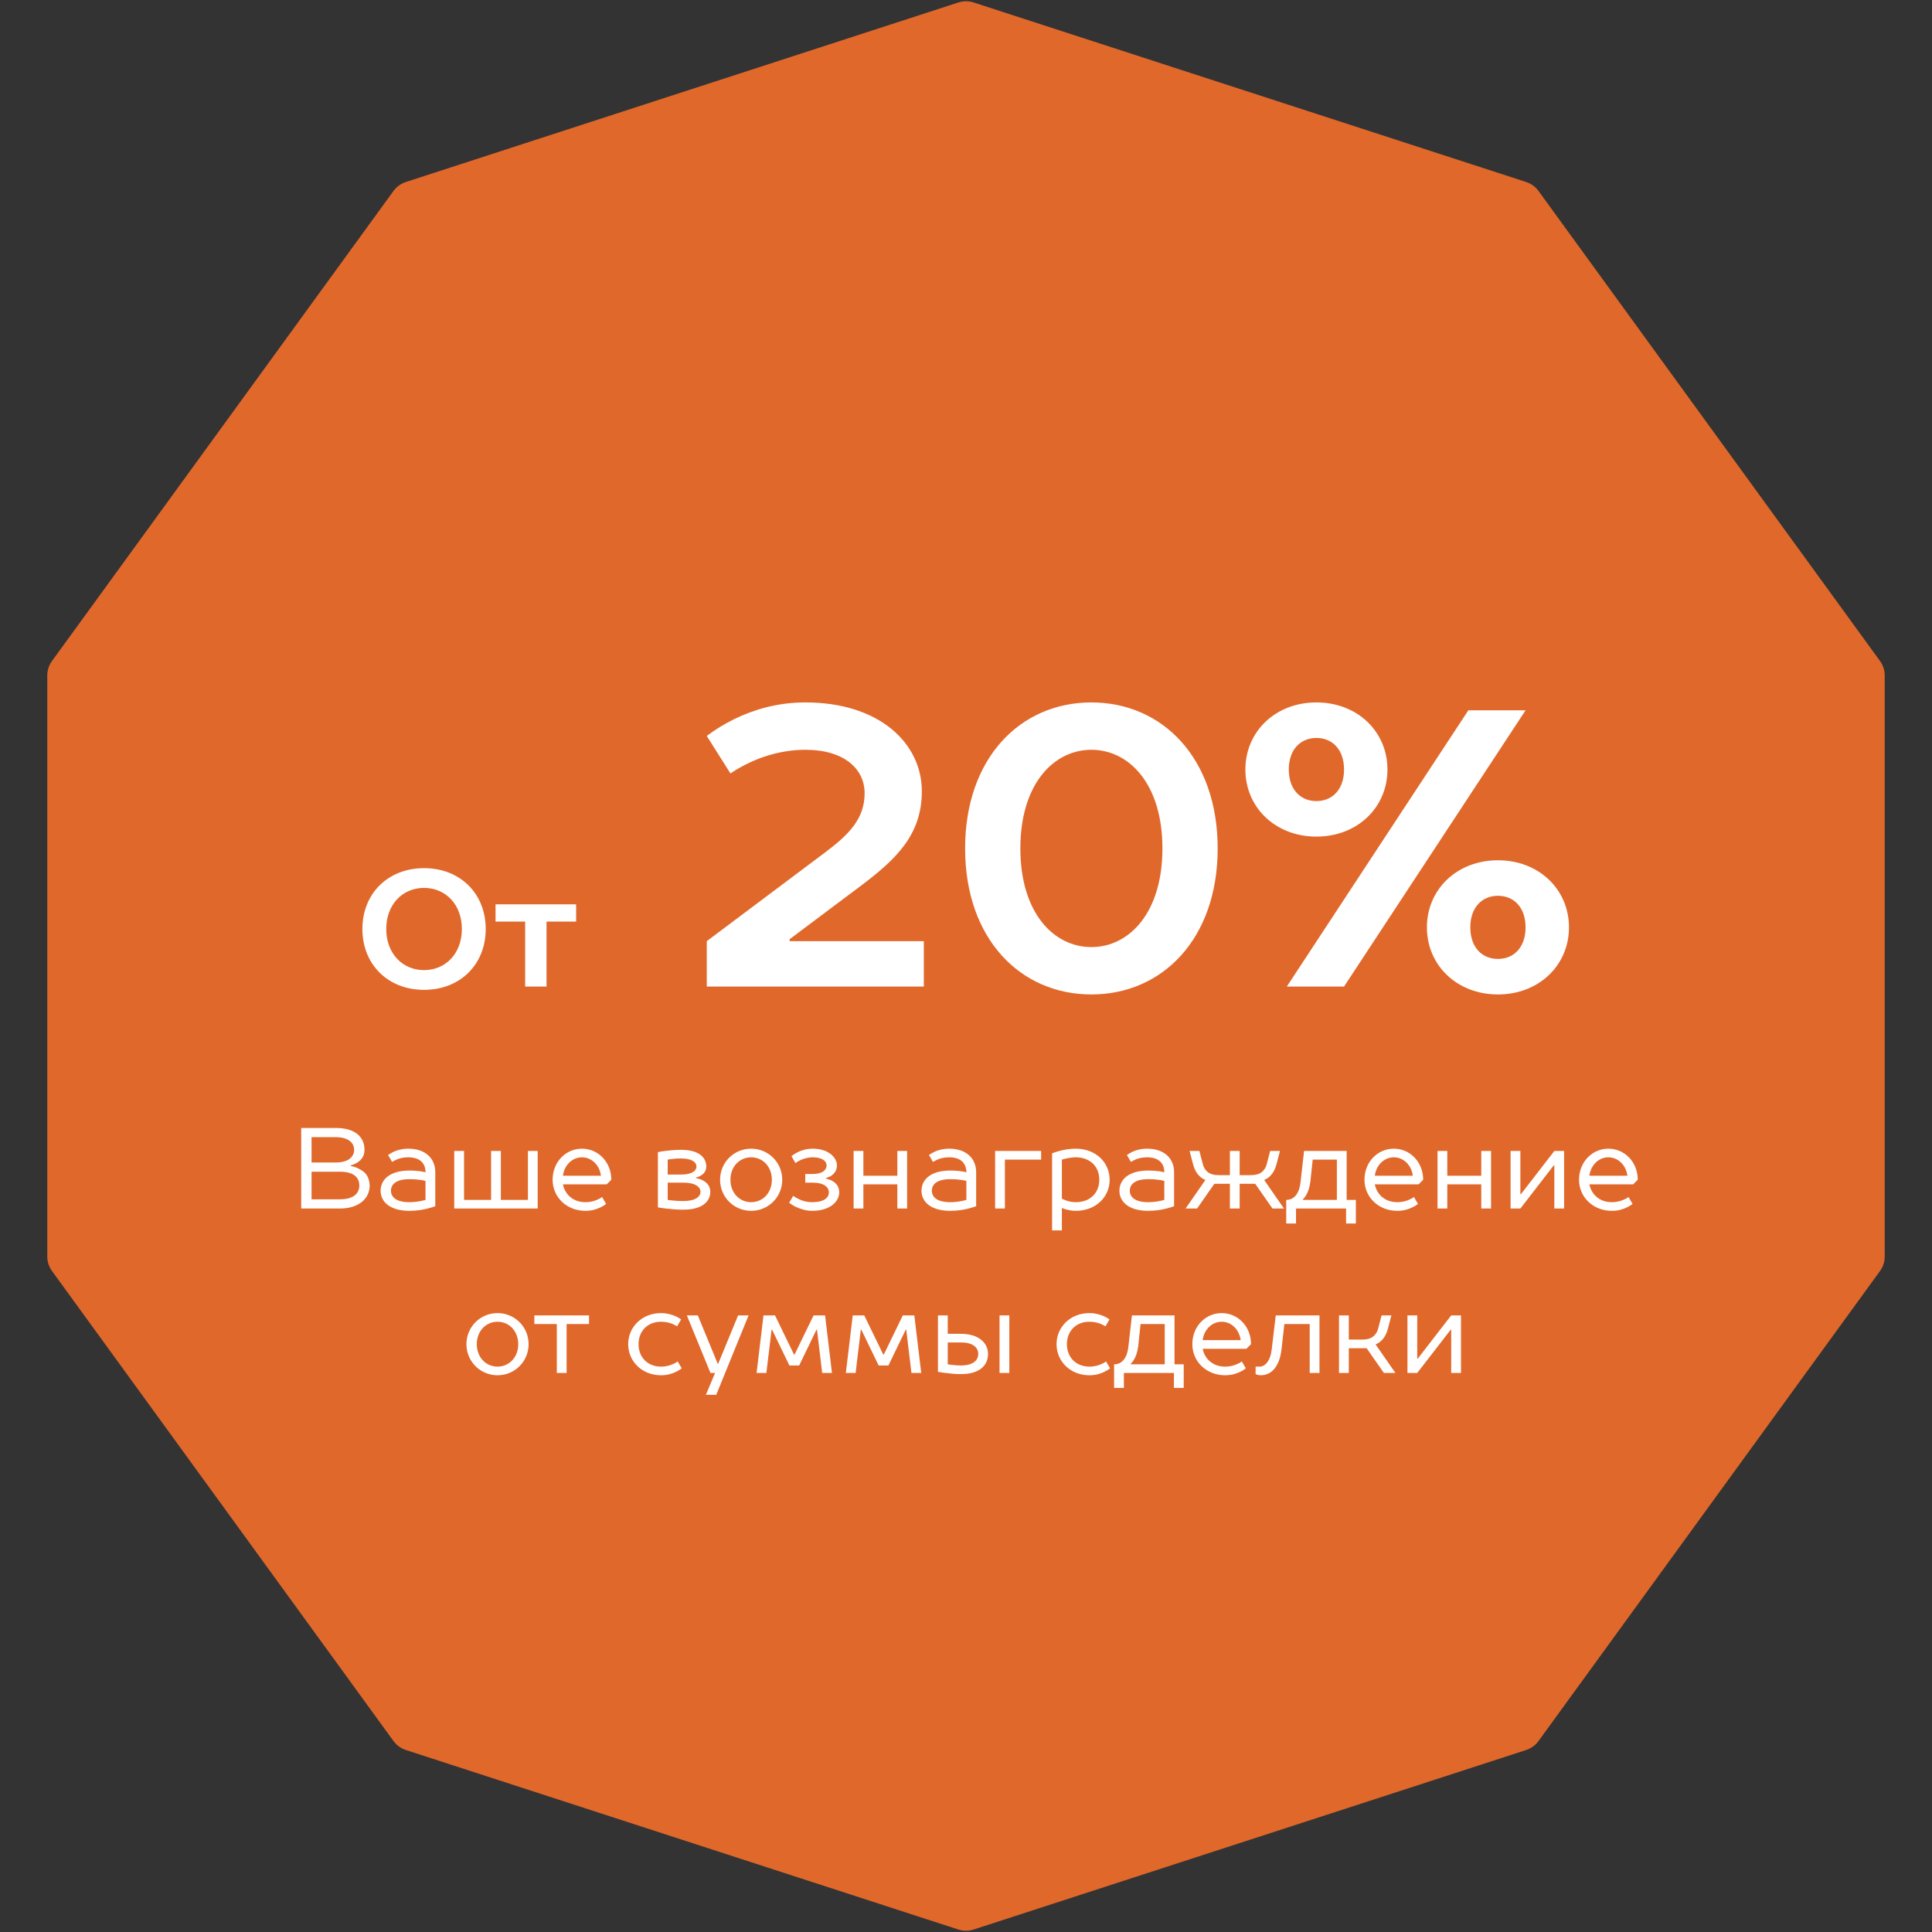 <?xml version="1.0" encoding="UTF-8"?> <svg xmlns="http://www.w3.org/2000/svg" width="235" height="235" viewBox="0 0 235 235" fill="none"><rect x="0" y="0" width="235" height="235" fill="#333333" stroke="none"/> <path d="M116.573 0.301C117.175 0.105 117.825 0.105 118.427 0.301L185.638 22.139C186.24 22.335 186.765 22.717 187.138 23.229L228.676 80.402C229.049 80.914 229.249 81.532 229.249 82.165V152.835C229.249 153.468 229.049 154.086 228.676 154.598L187.138 211.771C186.765 212.283 186.24 212.665 185.638 212.861L118.427 234.699C117.825 234.895 117.175 234.895 116.573 234.699L49.362 212.861C48.76 212.665 48.235 212.283 47.862 211.771L6.324 154.598C5.951 154.086 5.751 153.468 5.751 152.835V82.165C5.751 81.532 5.951 80.915 6.324 80.402L47.862 23.229C48.235 22.717 48.76 22.335 49.362 22.139L116.573 0.301Z" fill="#E1682B"></path> <path d="M44.08 113C44.08 117.3 47.18 120.4 51.58 120.4C55.98 120.4 59.08 117.3 59.08 113C59.08 108.7 55.98 105.6 51.58 105.6C47.18 105.6 44.08 108.7 44.08 113ZM56.18 113C56.18 115.98 54.2 118 51.58 118C48.96 118 46.98 115.98 46.98 113C46.98 110.02 48.96 108 51.58 108C54.2 108 56.18 110.02 56.18 113ZM60.277 110V112.1H63.877V120H66.477V112.1H70.077V110H60.277ZM97.969 85.44C94.465 85.44 91.633 86.352 89.329 87.456C88.081 88.08 86.977 88.752 85.969 89.52L88.849 94.08C89.617 93.552 90.481 93.072 91.441 92.64C93.025 91.92 95.281 91.2 97.969 91.2C102.769 91.2 105.169 93.6 105.169 96.48C105.169 99.6 103.249 101.52 100.369 103.68L85.969 114.48V120H112.369V114.48H96.049V114.24L104.689 107.76C108.961 104.544 112.129 101.568 112.129 96.24C112.129 90.48 107.041 85.44 97.969 85.44ZM124.112 103.2C124.112 95.328 128.192 91.2 132.752 91.2C137.312 91.2 141.392 95.328 141.392 103.2C141.392 111.072 137.312 115.2 132.752 115.2C128.192 115.2 124.112 111.072 124.112 103.2ZM148.112 103.2C148.112 92.208 141.392 85.44 132.752 85.44C124.112 85.44 117.392 92.208 117.392 103.2C117.392 114.192 124.112 120.96 132.752 120.96C141.392 120.96 148.112 114.192 148.112 103.2ZM178.603 86.4L156.523 120H163.483L185.563 86.4H178.603ZM156.763 93.6C156.763 91.152 158.203 89.76 160.123 89.76C162.043 89.76 163.483 91.152 163.483 93.6C163.483 96.048 162.043 97.44 160.123 97.44C158.203 97.44 156.763 96.048 156.763 93.6ZM168.763 93.6C168.763 88.992 165.115 85.44 160.123 85.44C155.131 85.44 151.483 88.992 151.483 93.6C151.483 98.208 155.131 101.76 160.123 101.76C165.115 101.76 168.763 98.208 168.763 93.6ZM178.843 112.8C178.843 110.352 180.283 108.96 182.203 108.96C184.123 108.96 185.563 110.352 185.563 112.8C185.563 115.248 184.123 116.64 182.203 116.64C180.283 116.64 178.843 115.248 178.843 112.8ZM190.843 112.8C190.843 108.192 187.195 104.64 182.203 104.64C177.211 104.64 173.563 108.192 173.563 112.8C173.563 117.408 177.211 120.96 182.203 120.96C187.195 120.96 190.843 117.408 190.843 112.8Z" fill="white"></path> <path d="M36.636 147H41.326C43.72 147 44.966 145.726 44.966 144.2C44.91 143.164 44.518 142.632 43.818 142.254C43.468 142.044 43.09 141.904 42.656 141.82V141.75C42.978 141.666 43.258 141.54 43.496 141.386C43.93 141.106 44.336 140.644 44.336 139.86C44.336 138.32 43.23 137.2 40.836 137.2H36.636V147ZM41.34 142.52C43.006 142.52 43.706 143.206 43.706 144.2C43.706 145.166 43.006 145.88 41.326 145.88H37.896V142.52H41.34ZM37.896 141.4V138.32H40.836C42.39 138.32 43.076 139.02 43.076 139.86C43.076 140.7 42.39 141.4 40.836 141.4H37.896ZM49.656 139.72C48.914 139.72 48.34 139.888 47.878 140.098C47.626 140.224 47.402 140.35 47.206 140.49L47.696 141.33C47.85 141.232 48.032 141.134 48.228 141.05C48.578 140.896 49.054 140.77 49.656 140.77C51.056 140.77 51.756 141.47 51.756 142.59C51.602 142.548 51.42 142.52 51.224 142.478C50.874 142.436 50.398 142.38 49.796 142.38C47.402 142.38 46.296 143.5 46.296 144.83C46.296 146.16 47.402 147.28 49.796 147.28C50.678 147.28 51.42 147.154 52.022 147C52.358 146.916 52.666 146.818 52.946 146.72V142.59C52.946 140.91 51.756 139.72 49.656 139.72ZM49.796 146.23C48.186 146.23 47.556 145.6 47.556 144.83C47.556 144.06 48.186 143.43 49.796 143.43C50.398 143.43 50.846 143.472 51.224 143.528C51.42 143.57 51.602 143.598 51.756 143.64V145.95C51.574 146.006 51.378 146.048 51.168 146.09C50.818 146.16 50.314 146.23 49.796 146.23ZM65.403 140H64.213V145.95H60.922V140H59.733V145.95H56.443V140H55.252V147H65.403V140ZM74.356 143.5C74.356 141.33 72.746 139.72 70.786 139.72C68.826 139.72 67.216 141.33 67.216 143.5C67.216 145.6 68.91 147.28 71.206 147.28C71.99 147.28 72.578 147.084 73.04 146.86C73.306 146.734 73.53 146.594 73.726 146.44L73.236 145.6C73.082 145.726 72.9 145.824 72.69 145.908C72.34 146.076 71.836 146.23 71.206 146.23C69.666 146.23 68.7 145.236 68.476 144.06H73.796L74.356 143.5ZM68.476 143.01C68.63 141.75 69.582 140.77 70.786 140.77C71.99 140.77 72.942 141.75 73.096 143.01H68.476ZM84.646 143.22C84.884 143.178 85.094 143.094 85.276 142.968C85.598 142.786 85.906 142.45 85.906 141.89C85.906 140.77 84.996 139.86 82.826 139.86C82.042 139.86 81.398 139.93 80.852 140C80.558 140.042 80.278 140.084 80.026 140.14V146.86C80.32 146.916 80.642 146.958 80.992 147C81.566 147.07 82.322 147.14 83.106 147.14C85.416 147.14 86.396 146.146 86.396 144.97C86.396 144.256 85.99 143.864 85.528 143.598C85.262 143.458 84.968 143.36 84.646 143.29V143.22ZM83.106 143.85C84.632 143.85 85.206 144.41 85.206 144.97C85.206 145.53 84.632 146.09 83.106 146.09C82.616 146.09 82.168 146.062 81.79 146.02C81.58 146.006 81.398 145.978 81.216 145.95V143.85H83.106ZM81.216 142.87V141.05C81.37 141.022 81.524 140.994 81.706 140.98C82 140.938 82.392 140.91 82.826 140.91C84.226 140.91 84.716 141.4 84.716 141.89C84.716 142.38 84.226 142.87 82.826 142.87H81.216ZM95.147 143.5C95.147 141.4 93.467 139.72 91.367 139.72C89.267 139.72 87.587 141.4 87.587 143.5C87.587 145.6 89.267 147.28 91.367 147.28C93.467 147.28 95.147 145.6 95.147 143.5ZM88.847 143.5C88.847 141.89 89.967 140.77 91.367 140.77C92.767 140.77 93.887 141.89 93.887 143.5C93.887 145.11 92.767 146.23 91.367 146.23C89.967 146.23 88.847 145.11 88.847 143.5ZM98.789 147.28C100.959 147.28 102.079 146.146 102.079 145.04C102.079 144.326 101.715 143.934 101.281 143.668C101.043 143.528 100.763 143.43 100.469 143.36V143.29C100.721 143.22 100.945 143.122 101.141 142.996C101.463 142.758 101.799 142.38 101.799 141.75C101.799 140.784 100.749 139.72 98.859 139.72C98.075 139.72 97.473 139.93 96.983 140.168C96.717 140.308 96.479 140.462 96.269 140.63L96.759 141.47C96.927 141.344 97.123 141.218 97.333 141.12C97.711 140.952 98.229 140.77 98.859 140.77C100.049 140.77 100.539 141.26 100.539 141.75C100.539 142.31 100.049 142.8 98.859 142.8H97.949V143.85H98.789C100.259 143.85 100.819 144.41 100.819 145.04C100.819 145.67 100.259 146.23 98.789 146.23C98.117 146.23 97.571 146.062 97.137 145.838C96.899 145.726 96.675 145.6 96.479 145.46L95.989 146.3C96.227 146.482 96.493 146.65 96.787 146.79C97.291 147.028 97.991 147.28 98.789 147.28ZM103.829 147H105.019V144.06H109.149V147H110.339V140H109.149V143.01H105.019V140H103.829V147ZM115.445 139.72C114.703 139.72 114.129 139.888 113.667 140.098C113.415 140.224 113.191 140.35 112.995 140.49L113.485 141.33C113.639 141.232 113.821 141.134 114.017 141.05C114.367 140.896 114.843 140.77 115.445 140.77C116.845 140.77 117.545 141.47 117.545 142.59C117.391 142.548 117.209 142.52 117.013 142.478C116.663 142.436 116.187 142.38 115.585 142.38C113.191 142.38 112.085 143.5 112.085 144.83C112.085 146.16 113.191 147.28 115.585 147.28C116.467 147.28 117.209 147.154 117.811 147C118.147 146.916 118.455 146.818 118.735 146.72V142.59C118.735 140.91 117.545 139.72 115.445 139.72ZM115.585 146.23C113.975 146.23 113.345 145.6 113.345 144.83C113.345 144.06 113.975 143.43 115.585 143.43C116.187 143.43 116.635 143.472 117.013 143.528C117.209 143.57 117.391 143.598 117.545 143.64V145.95C117.363 146.006 117.167 146.048 116.957 146.09C116.607 146.16 116.103 146.23 115.585 146.23ZM121.042 140V147H122.232V141.05H126.642V140H121.042ZM130.843 140.77C132.593 140.77 133.713 141.89 133.713 143.5C133.713 145.11 132.593 146.23 130.843 146.23C130.381 146.23 129.989 146.132 129.667 146.02C129.485 145.95 129.317 145.88 129.163 145.81V141.05C129.345 140.994 129.527 140.952 129.709 140.91C130.045 140.84 130.451 140.77 130.843 140.77ZM129.163 146.93C129.317 147 129.485 147.056 129.667 147.112C129.961 147.182 130.381 147.28 130.843 147.28C133.293 147.28 134.973 145.6 134.973 143.5C134.973 141.4 133.293 139.72 130.843 139.72C130.101 139.72 129.429 139.846 128.855 140C128.547 140.084 128.253 140.182 127.973 140.28V149.66H129.163V146.93ZM139.522 139.72C138.78 139.72 138.206 139.888 137.744 140.098C137.492 140.224 137.268 140.35 137.072 140.49L137.562 141.33C137.716 141.232 137.898 141.134 138.094 141.05C138.444 140.896 138.92 140.77 139.522 140.77C140.922 140.77 141.622 141.47 141.622 142.59C141.468 142.548 141.286 142.52 141.09 142.478C140.74 142.436 140.264 142.38 139.662 142.38C137.268 142.38 136.162 143.5 136.162 144.83C136.162 146.16 137.268 147.28 139.662 147.28C140.544 147.28 141.286 147.154 141.888 147C142.224 146.916 142.532 146.818 142.812 146.72V142.59C142.812 140.91 141.622 139.72 139.522 139.72ZM139.662 146.23C138.052 146.23 137.422 145.6 137.422 144.83C137.422 144.06 138.052 143.43 139.662 143.43C140.264 143.43 140.712 143.472 141.09 143.528C141.286 143.57 141.468 143.598 141.622 143.64V145.95C141.44 146.006 141.244 146.048 141.034 146.09C140.684 146.16 140.18 146.23 139.662 146.23ZM147.708 143.99H149.598V147H150.788V143.99H152.678L154.778 147H156.178L153.798 143.57V143.5C153.994 143.43 154.19 143.318 154.372 143.164C154.694 142.884 155.058 142.408 155.268 141.61L155.688 140H154.498L154.078 141.61C153.868 142.394 153.308 142.94 152.188 142.94H150.788V140H149.598V142.94H148.198C147.078 142.94 146.518 142.394 146.308 141.61L145.888 140H144.698L145.118 141.61C145.328 142.408 145.678 142.87 146.014 143.164C146.196 143.318 146.392 143.43 146.588 143.5V143.57L144.208 147H145.608L147.708 143.99ZM158.621 140L158.201 143.71C158.047 145.264 157.361 145.95 156.451 145.95V148.82H157.641V147H163.731V148.82H164.921V145.95H163.801V140H158.621ZM159.671 141.05H162.611V145.95H158.481V145.88C158.621 145.754 158.747 145.586 158.873 145.376C159.083 145.026 159.293 144.494 159.391 143.71L159.671 141.05ZM173.108 143.5C173.108 141.33 171.498 139.72 169.538 139.72C167.578 139.72 165.968 141.33 165.968 143.5C165.968 145.6 167.662 147.28 169.958 147.28C170.742 147.28 171.33 147.084 171.792 146.86C172.058 146.734 172.282 146.594 172.478 146.44L171.988 145.6C171.834 145.726 171.652 145.824 171.442 145.908C171.092 146.076 170.588 146.23 169.958 146.23C168.418 146.23 167.452 145.236 167.228 144.06H172.548L173.108 143.5ZM167.228 143.01C167.382 141.75 168.334 140.77 169.538 140.77C170.742 140.77 171.694 141.75 171.848 143.01H167.228ZM174.854 147H176.044V144.06H180.174V147H181.364V140H180.174V143.01H176.044V140H174.854V147ZM189.061 140L185.001 145.25H184.931V140H183.741V147H184.931L188.991 141.75H189.061V147H190.251V140H189.061ZM199.208 143.5C199.208 141.33 197.598 139.72 195.638 139.72C193.678 139.72 192.068 141.33 192.068 143.5C192.068 145.6 193.762 147.28 196.058 147.28C196.842 147.28 197.43 147.084 197.892 146.86C198.158 146.734 198.382 146.594 198.578 146.44L198.088 145.6C197.934 145.726 197.752 145.824 197.542 145.908C197.192 146.076 196.688 146.23 196.058 146.23C194.518 146.23 193.552 145.236 193.328 144.06H198.648L199.208 143.5ZM193.328 143.01C193.482 141.75 194.434 140.77 195.638 140.77C196.842 140.77 197.794 141.75 197.948 143.01H193.328ZM64.296 163.5C64.296 161.4 62.616 159.72 60.516 159.72C58.416 159.72 56.736 161.4 56.736 163.5C56.736 165.6 58.416 167.28 60.516 167.28C62.616 167.28 64.296 165.6 64.296 163.5ZM57.996 163.5C57.996 161.89 59.116 160.77 60.516 160.77C61.916 160.77 63.036 161.89 63.036 163.5C63.036 165.11 61.916 166.23 60.516 166.23C59.116 166.23 57.996 165.11 57.996 163.5ZM64.998 160V161.05H67.728V167H68.918V161.05H71.648V160H64.998ZM82.43 165.6C82.276 165.726 82.094 165.824 81.884 165.908C81.534 166.076 81.03 166.23 80.4 166.23C78.79 166.23 77.67 165.11 77.67 163.5C77.67 161.89 78.79 160.77 80.4 160.77C81.002 160.77 81.45 160.896 81.828 161.05C82.024 161.134 82.206 161.232 82.36 161.33L82.85 160.49C82.654 160.35 82.43 160.224 82.178 160.098C81.744 159.916 81.142 159.72 80.4 159.72C78.104 159.72 76.41 161.4 76.41 163.5C76.41 165.6 78.104 167.28 80.4 167.28C81.184 167.28 81.772 167.084 82.234 166.86C82.5 166.734 82.724 166.594 82.92 166.44L82.43 165.6ZM85.859 169.66H87.119L91.053 160H89.779L87.357 165.88H87.301L84.879 160H83.549L86.419 167H86.979L85.859 169.66ZM97.209 166.09L99.308 161.75H99.379L100.008 167H101.198L100.358 160H98.959L96.648 164.76H96.579L94.269 160H92.868L92.028 167H93.219L93.849 161.75H93.918L96.019 166.09H97.209ZM108.064 166.09L110.164 161.75H110.234L110.864 167H112.054L111.214 160H109.814L107.504 164.76H107.434L105.124 160H103.724L102.884 167H104.074L104.704 161.75H104.774L106.874 166.09H108.064ZM122.769 160H121.579V167H122.769V160ZM114.089 160V166.86C114.383 166.916 114.677 166.958 114.985 167C115.531 167.07 116.217 167.14 116.889 167.14C119.129 167.14 120.179 166.09 120.179 164.69C120.179 163.36 119.059 162.24 116.889 162.24H115.279V160H114.089ZM116.889 166.09C116.497 166.09 116.133 166.062 115.797 166.02C115.615 166.006 115.447 165.978 115.279 165.95V163.29H116.889C118.359 163.29 118.989 163.92 118.989 164.69C118.989 165.46 118.359 166.09 116.889 166.09ZM134.534 165.6C134.38 165.726 134.198 165.824 133.988 165.908C133.638 166.076 133.134 166.23 132.504 166.23C130.894 166.23 129.774 165.11 129.774 163.5C129.774 161.89 130.894 160.77 132.504 160.77C133.106 160.77 133.554 160.896 133.932 161.05C134.128 161.134 134.31 161.232 134.464 161.33L134.954 160.49C134.758 160.35 134.534 160.224 134.282 160.098C133.848 159.916 133.246 159.72 132.504 159.72C130.208 159.72 128.514 161.4 128.514 163.5C128.514 165.6 130.208 167.28 132.504 167.28C133.288 167.28 133.876 167.084 134.338 166.86C134.604 166.734 134.828 166.594 135.024 166.44L134.534 165.6ZM137.683 160L137.263 163.71C137.109 165.264 136.423 165.95 135.513 165.95V168.82H136.703V167H142.793V168.82H143.983V165.95H142.863V160H137.683ZM138.733 161.05H141.673V165.95H137.543V165.88C137.683 165.754 137.809 165.586 137.935 165.376C138.145 165.026 138.355 164.494 138.453 163.71L138.733 161.05ZM152.169 163.5C152.169 161.33 150.559 159.72 148.599 159.72C146.639 159.72 145.029 161.33 145.029 163.5C145.029 165.6 146.723 167.28 149.019 167.28C149.803 167.28 150.391 167.084 150.853 166.86C151.119 166.734 151.343 166.594 151.539 166.44L151.049 165.6C150.895 165.726 150.713 165.824 150.503 165.908C150.153 166.076 149.649 166.23 149.019 166.23C147.479 166.23 146.513 165.236 146.289 164.06H151.609L152.169 163.5ZM146.289 163.01C146.443 161.75 147.395 160.77 148.599 160.77C149.803 160.77 150.755 161.75 150.909 163.01H146.289ZM155.176 160L154.686 164.13C154.518 165.6 153.846 166.23 153.216 166.23H152.726V167.14C152.782 167.168 152.838 167.196 152.908 167.21C153.02 167.252 153.188 167.28 153.356 167.28C154.63 167.28 155.638 166.244 155.876 164.13L156.226 161.05H159.306V167H160.496V160H155.176ZM168.331 167H169.731L167.351 163.57V163.5C167.547 163.43 167.743 163.318 167.925 163.164C168.247 162.884 168.611 162.408 168.821 161.61L169.241 160H168.051L167.631 161.61C167.421 162.394 166.861 162.94 165.741 162.94H164.061V160H162.871V167H164.061V163.99H166.231L168.331 167ZM176.517 160L172.457 165.25H172.387V160H171.197V167H172.387L176.447 161.75H176.517V167H177.707V160H176.517Z" fill="white"></path> </svg> 